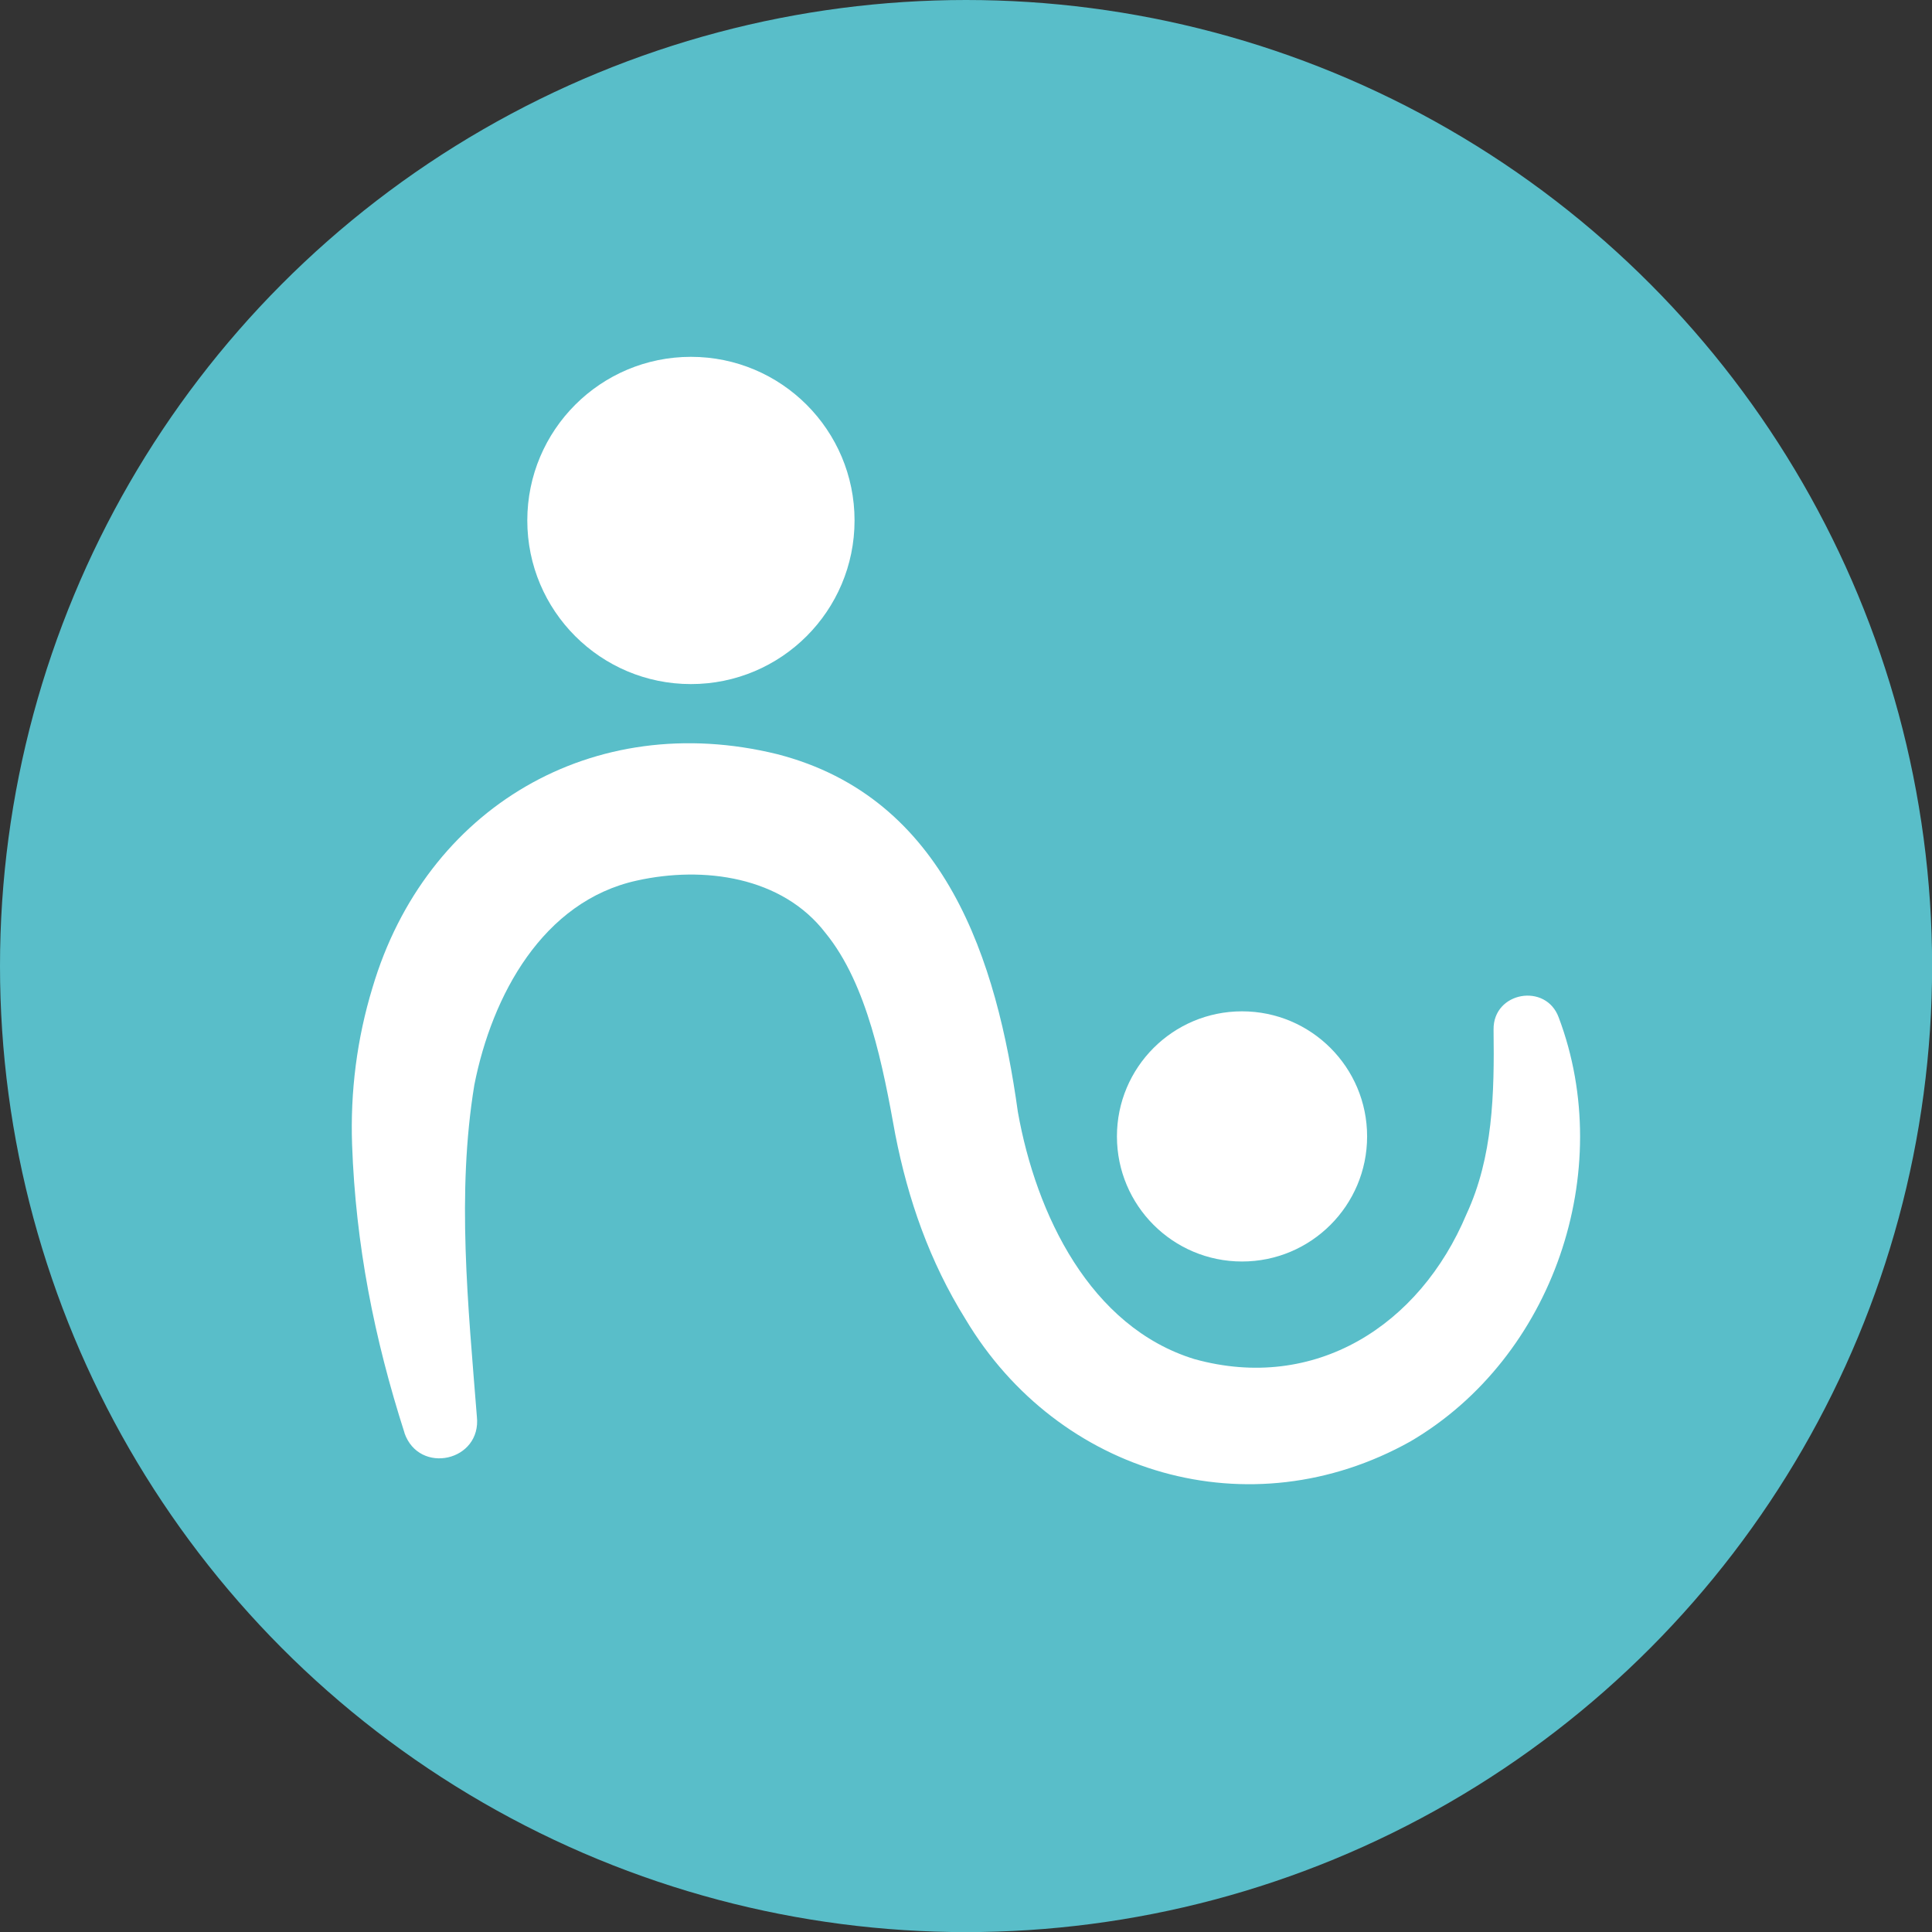 <?xml version="1.0" encoding="UTF-8"?>
<svg id="Layer_1" data-name="Layer 1" xmlns="http://www.w3.org/2000/svg" viewBox="0 0 183.49 183.49">
  <rect x="0" y="0" width="183.49" height="183.49" fill="#333333" stroke="none"/>
  <defs>
    <style>
      .cls-1 {
        fill: #59bec9;
      }

      .cls-2 {
        fill: #fff;
      }
    </style>
  </defs>
  <circle class="cls-1" cx="91.75" cy="91.75" r="91.75"/>
  <g>
    <path class="cls-2" d="M38.42,136.09c-2.88-8.97-4.64-17.88-4.98-27.36-.18-5.05.46-10.09,1.94-14.94,5.06-17.07,20.93-26.47,38.45-22.16,16.02,4.13,20.85,19.63,22.84,33.97,1.73,9.73,6.86,20.43,16.77,23.48,11.43,3.17,21.39-3.16,25.84-13.77,2.52-5.44,2.65-11.42,2.57-17.54-.04-3.58,4.98-4.46,6.19-1.13,5.49,14.56-.49,32.29-14.09,40.26-15.24,8.52-33.43,3.16-42.25-11.61-3.42-5.49-5.46-11.37-6.67-17.54-1.16-6.43-2.64-14.25-6.62-19.13-4.13-5.39-11.61-6.39-17.92-4.99-8.92,1.95-13.76,10.89-15.44,19.41-1.69,10.3-.6,20.85.24,31.49.47,4.25-5.48,5.58-6.88,1.56h0Z"/>
    <circle class="cls-2" cx="65.62" cy="49.43" r="15.54"/>
    <circle class="cls-2" cx="117.96" cy="107.93" r="11.88"/>
  </g>
</svg>